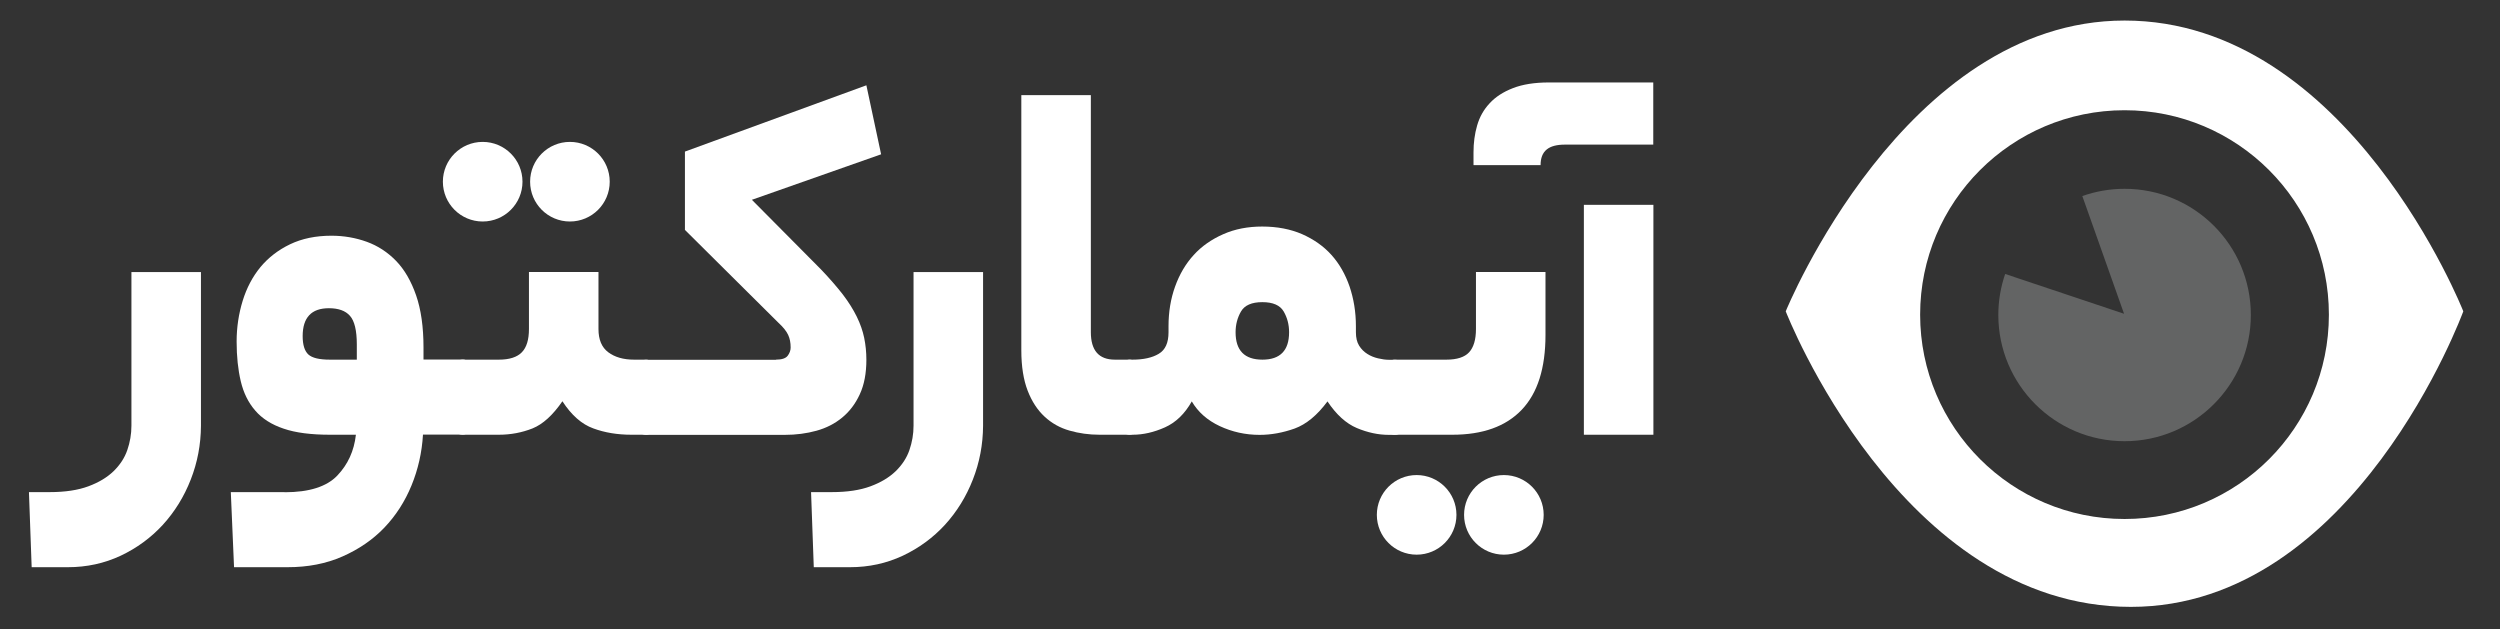 <?xml version="1.0" encoding="utf-8"?>
<!-- Generator: Adobe Illustrator 24.3.0, SVG Export Plug-In . SVG Version: 6.00 Build 0)  -->
<svg version="1.1" id="Layer_1" xmlns="http://www.w3.org/2000/svg" xmlns:xlink="http://www.w3.org/1999/xlink" x="0px" y="0px"
	 viewBox="0 0 193.45 48.69" style="enable-background:new 0 0 193.45 48.69;" xml:space="preserve">
<rect x="0" y="0" width="193.45" height="48.69" fill="#333333" stroke="none"/>
<style type="text/css">
	.st0{fill:#ffffff;}
	.st1{fill:#636464;}
</style>
<g>
	<g>
		<path class="st0" d="M164.4,1.59c-17.06,0-26.22,22.5-26.22,22.5s8.86,22.87,26.71,22.87c17.37,0,25.72-22.87,25.72-22.87
			S181.75,1.59,164.4,1.59z M164.4,40.16c-8.73,0-15.82-7.08-15.82-15.81c0-8.73,7.08-15.82,15.82-15.82
			c8.73,0,15.81,7.08,15.81,15.82C180.21,33.08,173.14,40.16,164.4,40.16z"/>
		<path class="st1" d="M164.4,14.61c-1.15,0-2.25,0.2-3.27,0.56l3.23,9.11l-9.2-3.08c-0.34,0.99-0.53,2.06-0.53,3.17
			c0,5.39,4.37,9.77,9.77,9.77c5.39,0,9.77-4.38,9.77-9.77C174.17,18.97,169.79,14.61,164.4,14.61z"/>
	</g>
	<g>
		<path class="st0" d="M14.76,37.11c-0.52,1.33-1.24,2.49-2.16,3.5c-0.92,1-2.01,1.8-3.26,2.39c-1.26,0.59-2.62,0.89-4.09,0.89h-2.8
			l-0.21-5.81h1.61c1.19,0,2.18-0.15,2.99-0.45c0.81-0.3,1.45-0.69,1.95-1.17c0.49-0.48,0.85-1.02,1.06-1.63
			c0.21-0.61,0.32-1.24,0.32-1.89V21.05h5.38v11.91C15.54,34.4,15.28,35.78,14.76,37.11z"/>
		<path class="st0" d="M22.03,38.09c1.89,0,3.25-0.43,4.07-1.29c0.82-0.86,1.3-1.91,1.44-3.16h-1.99c-1.47,0-2.67-0.15-3.6-0.47
			c-0.93-0.31-1.67-0.78-2.2-1.4c-0.54-0.62-0.91-1.38-1.12-2.27c-0.21-0.89-0.32-1.91-0.32-3.07c0-1.1,0.16-2.15,0.47-3.16
			c0.31-1,0.77-1.87,1.38-2.61c0.61-0.73,1.37-1.32,2.29-1.76c0.92-0.44,1.98-0.66,3.2-0.66c0.96,0,1.87,0.16,2.73,0.47
			c0.86,0.31,1.62,0.81,2.27,1.48s1.17,1.57,1.55,2.67c0.38,1.1,0.57,2.44,0.57,4.03v0.93h3.05c0.62,0,0.93,0.93,0.93,2.8
			c0,2.01-0.31,3.01-0.93,3.01h-3.09c-0.08,1.38-0.38,2.7-0.89,3.94c-0.51,1.24-1.21,2.33-2.1,3.26c-0.89,0.93-1.97,1.67-3.24,2.23
			s-2.68,0.83-4.24,0.83h-4.15l-0.25-5.81H22.03z M23.42,26.01c0,0.68,0.15,1.15,0.44,1.42c0.3,0.27,0.85,0.4,1.67,0.4h2.08v-1.19
			c0-1.07-0.18-1.81-0.53-2.2c-0.35-0.4-0.9-0.59-1.63-0.59C24.1,23.85,23.42,24.57,23.42,26.01z"/>
		<path class="st0" d="M38.6,27.83c0.82,0,1.41-0.19,1.78-0.57c0.37-0.38,0.55-0.98,0.55-1.8v-4.41h5.38v4.41
			c0,0.82,0.25,1.42,0.76,1.8c0.51,0.38,1.17,0.57,1.99,0.57H50c0.65,0,0.97,0.93,0.97,2.8c0,2.01-0.33,3.01-0.97,3.01h-1.14
			c-1.07,0-2.06-0.16-2.95-0.49c-0.89-0.32-1.69-1.02-2.39-2.1c-0.74,1.07-1.5,1.77-2.31,2.1c-0.81,0.32-1.67,0.49-2.61,0.49h-2.8
			c-0.37,0-0.61-0.23-0.74-0.7c-0.13-0.47-0.19-1.17-0.19-2.1c0-1.07,0.06-1.84,0.19-2.31c0.13-0.47,0.37-0.7,0.74-0.7H38.6z"/>
		<path class="st0" d="M60.04,27.83c0.45,0,0.76-0.1,0.91-0.3c0.15-0.2,0.23-0.41,0.23-0.64c0-0.37-0.06-0.69-0.19-0.97
			c-0.13-0.28-0.37-0.59-0.74-0.93l-7.25-7.2v-6.06L67.04,6.6l1.14,5.34l-10,3.52l5.34,5.38c0.68,0.71,1.24,1.36,1.7,1.95
			c0.45,0.59,0.81,1.17,1.08,1.72c0.27,0.55,0.46,1.1,0.57,1.63c0.11,0.54,0.17,1.1,0.17,1.7c0,1.05-0.17,1.94-0.51,2.67
			c-0.34,0.74-0.79,1.33-1.36,1.8c-0.57,0.47-1.23,0.81-1.99,1.02c-0.76,0.21-1.58,0.32-2.46,0.32H50c-0.37,0-0.61-0.23-0.74-0.7
			c-0.13-0.47-0.19-1.17-0.19-2.1c0-1.07,0.06-1.84,0.19-2.31c0.13-0.47,0.37-0.7,0.74-0.7H60.04z"/>
		<path class="st0" d="M75.28,37.11c-0.52,1.33-1.24,2.49-2.16,3.5c-0.92,1-2.01,1.8-3.26,2.39c-1.26,0.59-2.62,0.89-4.09,0.89h-2.8
			l-0.21-5.81h1.61c1.19,0,2.18-0.15,2.99-0.45c0.81-0.3,1.45-0.69,1.95-1.17c0.49-0.48,0.85-1.02,1.06-1.63
			c0.21-0.61,0.32-1.24,0.32-1.89V21.05h5.38v11.91C76.06,34.4,75.8,35.78,75.28,37.11z"/>
		<path class="st0" d="M85.09,33.64c-0.82,0-1.6-0.11-2.33-0.32c-0.74-0.21-1.38-0.57-1.93-1.08c-0.55-0.51-0.99-1.18-1.31-2.01
			c-0.32-0.83-0.49-1.87-0.49-3.12V7.36h5.38v18.35c0,1.41,0.62,2.12,1.86,2.12h1.14c0.62,0,0.93,0.93,0.93,2.8
			c0,2.01-0.31,3.01-0.93,3.01H85.09z"/>
		<path class="st0" d="M87.63,27.83c0.85,0,1.53-0.15,2.03-0.45c0.51-0.3,0.76-0.85,0.76-1.67v-0.47c0-1.1,0.17-2.13,0.51-3.07
			c0.34-0.95,0.82-1.76,1.44-2.44c0.62-0.68,1.38-1.21,2.29-1.61c0.9-0.4,1.91-0.59,3.01-0.59c1.16,0,2.19,0.2,3.09,0.59
			c0.9,0.4,1.66,0.93,2.27,1.61c0.61,0.68,1.07,1.49,1.4,2.44c0.32,0.95,0.49,1.97,0.49,3.07v0.47c0,0.42,0.08,0.77,0.25,1.04
			c0.17,0.27,0.38,0.48,0.64,0.64c0.25,0.16,0.53,0.27,0.83,0.34s0.57,0.11,0.83,0.11h0.47c0.37,0,0.61,0.23,0.74,0.68
			c0.13,0.45,0.19,1.16,0.19,2.12c0,1.05-0.06,1.81-0.19,2.29c-0.13,0.48-0.37,0.72-0.74,0.72h-0.47c-0.82,0-1.65-0.18-2.48-0.53
			c-0.83-0.35-1.59-1.04-2.27-2.06c-0.79,1.07-1.64,1.77-2.54,2.1c-0.9,0.32-1.81,0.49-2.71,0.49c-1.1,0-2.13-0.23-3.09-0.68
			c-0.96-0.45-1.68-1.09-2.16-1.91c-0.54,0.96-1.23,1.63-2.08,2.01s-1.68,0.57-2.5,0.57h-0.21c-0.37,0-0.61-0.23-0.74-0.7
			c-0.13-0.47-0.19-1.17-0.19-2.1c0-1.07,0.06-1.84,0.19-2.31c0.13-0.47,0.37-0.7,0.74-0.7H87.63z M99.75,25.71
			c0-0.59-0.14-1.13-0.42-1.61c-0.28-0.48-0.83-0.72-1.65-0.72c-0.82,0-1.37,0.24-1.65,0.72c-0.28,0.48-0.42,1.02-0.42,1.61
			c0,1.41,0.69,2.12,2.08,2.12C99.06,27.83,99.75,27.12,99.75,25.71z"/>
		<path class="st0" d="M111.92,27.83c0.82,0,1.41-0.19,1.76-0.57c0.35-0.38,0.53-0.98,0.53-1.8v-4.41h5.38v4.87
			c0,2.57-0.61,4.5-1.84,5.79c-1.23,1.29-3.02,1.93-5.36,1.93h-4.45c-0.37,0-0.61-0.23-0.74-0.7c-0.13-0.47-0.19-1.17-0.19-2.1
			c0-1.07,0.06-1.84,0.19-2.31c0.13-0.47,0.37-0.7,0.74-0.7H111.92z"/>
		<path class="st0" d="M122.56,15.85h5.38v17.79h-5.38V15.85z"/>
	</g>
	<circle class="st0" cx="116.37" cy="39.84" r="3.08"/>
	<circle class="st0" cx="109.62" cy="39.84" r="3.08"/>
	<circle class="st0" cx="44.1" cy="14.06" r="3.08"/>
	<circle class="st0" cx="37.35" cy="14.06" r="3.08"/>
	<g>
		<path class="st0" d="M119.19,12.78h-5.15c-0.02,0-0.02,0-0.02-0.1v-0.89c0-0.73,0.09-1.43,0.28-2.08
			c0.19-0.66,0.51-1.23,0.97-1.72c0.45-0.49,1.05-0.88,1.8-1.17c0.74-0.29,1.67-0.44,2.78-0.44h8.08v4.81h-6.83
			c-1.26,0-1.89,0.48-1.89,1.59"/>
	</g>
</g>
</svg>

